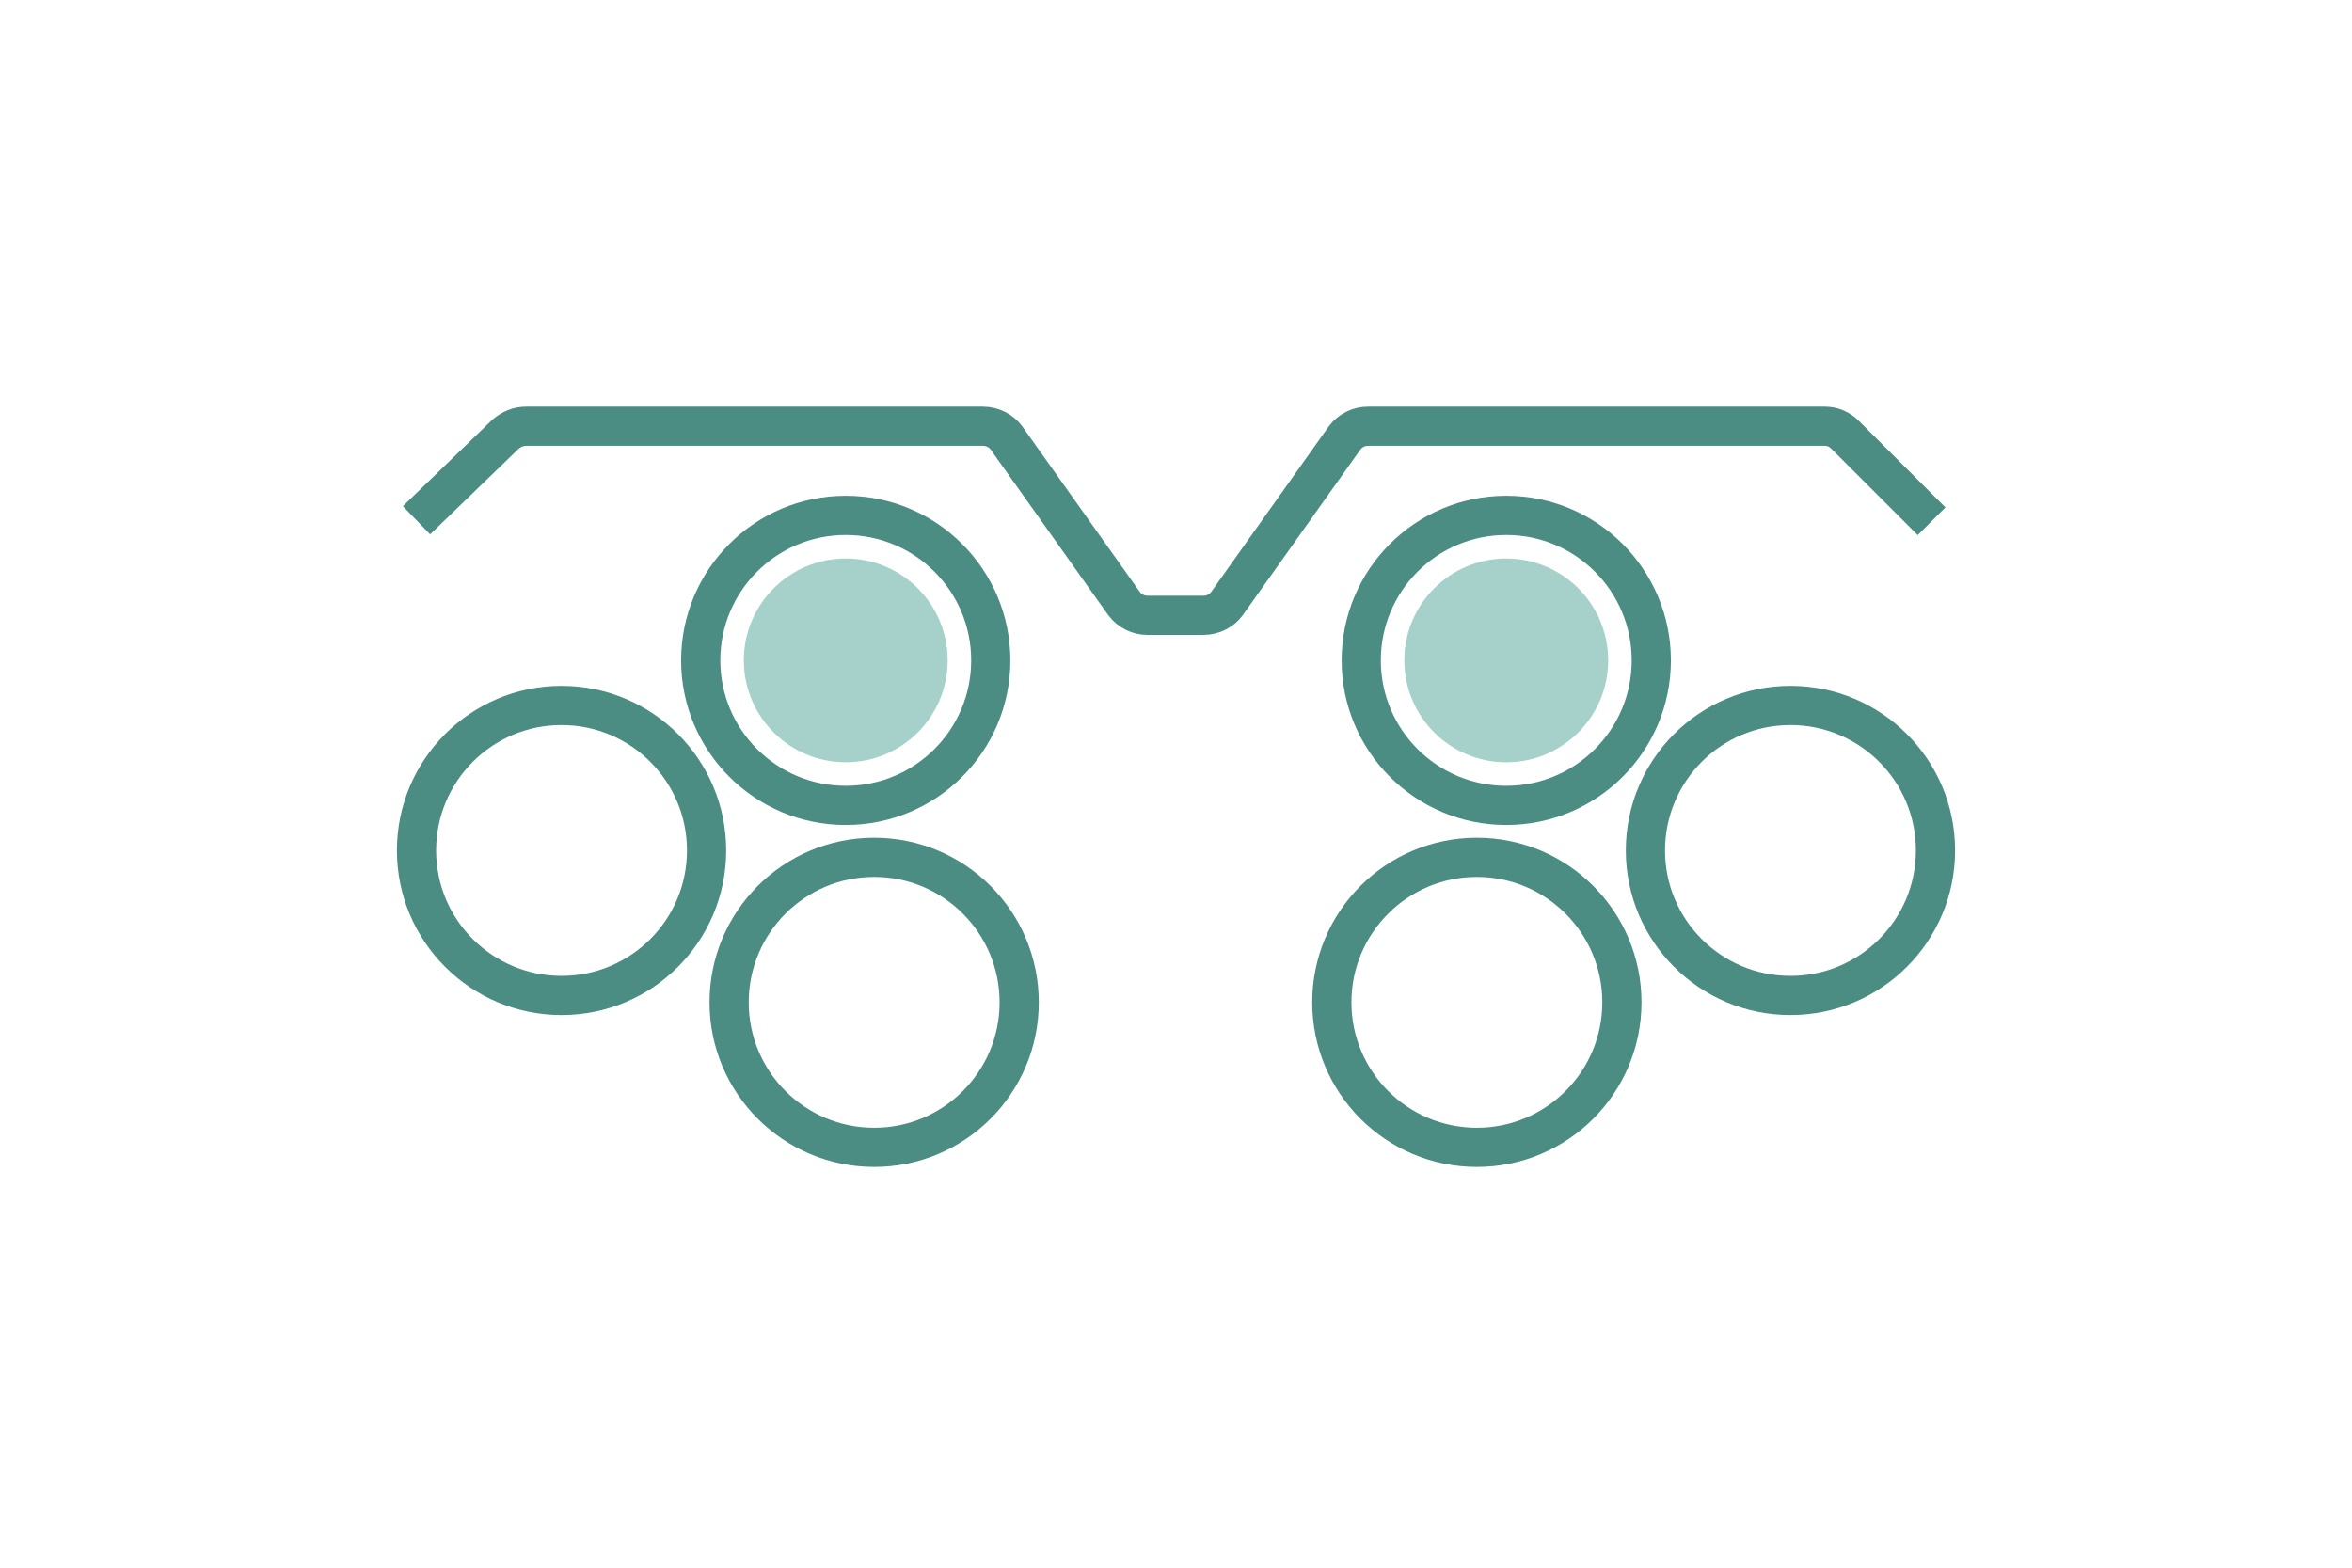 <?xml version="1.0" encoding="UTF-8"?>
<!-- Generator: Adobe Illustrator 27.9.0, SVG Export Plug-In . SVG Version: 6.00 Build 0)  -->
<svg xmlns="http://www.w3.org/2000/svg" xmlns:xlink="http://www.w3.org/1999/xlink" version="1.1" x="0px" y="0px" viewBox="0 0 240 160" style="enable-background:new 0 0 240 160;" xml:space="preserve">
<style type="text/css">
	.st0{display:none;}
	.st1{display:inline;fill:none;stroke:#A5D1CA;stroke-width:4.759;stroke-miterlimit:10;}
	.st2{display:inline;fill:none;stroke:#009EE2;stroke-width:4.759;stroke-miterlimit:10;}
	.st3{display:inline;}
	.st4{fill:none;stroke:#4B8D83;stroke-width:4.759;stroke-miterlimit:10;}
	.st5{fill:none;stroke:#1E2B29;stroke-width:4.088;stroke-miterlimit:10;}
	.st6{fill:none;stroke:#A5D1CA;stroke-width:4.088;stroke-miterlimit:10;}
	.st7{fill:none;stroke:#A5D1CA;stroke-width:3.827;stroke-miterlimit:10;}
	.st8{fill:none;stroke:#4B8D83;stroke-width:4.088;stroke-miterlimit:10;}
	.st9{fill:none;stroke:#4B8D83;stroke-width:4;stroke-miterlimit:10;}
	.st10{fill:#A5D1CA;}
	.st11{fill:none;stroke:#4B8D83;stroke-width:8;stroke-miterlimit:10;}
	.st12{fill:none;stroke:#A5D1CA;stroke-width:4.759;stroke-miterlimit:10;}
	.st13{fill:none;stroke:#4B8D83;stroke-width:3.957;stroke-miterlimit:10;}
	.st14{fill:none;stroke:#4B8D83;stroke-width:6;stroke-miterlimit:10;}
	.st15{fill:#1E2B29;}
	.st16{fill:#A5D1CA;stroke:#A5D1CA;stroke-width:4.759;stroke-miterlimit:10;}
	.st17{fill:none;stroke:#5B8C84;stroke-width:4.759;stroke-miterlimit:10;}
	.st18{fill:#5B8C84;}
	.st19{fill:#4B8D83;}
</style>
<g id="Layer_2" class="st0">
</g>
<g id="Layer_1">
	<g>
		<circle class="st9" cx="86.3" cy="67.4" r="14.8"></circle>
		<circle class="st9" cx="153.7" cy="67.4" r="14.8"></circle>
		<path class="st9" d="M42.5,53.1l9.1-8.8c0.6-0.5,1.3-0.8,2.1-0.8h46.6c1,0,1.9,0.5,2.4,1.2l12,16.9c0.6,0.8,1.5,1.2,2.4,1.2h5.7    c1,0,1.9-0.5,2.4-1.2l12-16.9c0.6-0.8,1.5-1.2,2.4-1.2h46.6c0.8,0,1.5,0.3,2.1,0.9l8.8,8.8"></path>
		<circle class="st9" cx="57.3" cy="86.8" r="14.8"></circle>
		<circle class="st9" cx="182.7" cy="86.8" r="14.8"></circle>
		<circle class="st9" cx="89.2" cy="102.3" r="14.8"></circle>
		<circle class="st9" cx="150.7" cy="102.3" r="14.8"></circle>
		<circle class="st10" cx="86.3" cy="67.4" r="10.4"></circle>
		<circle class="st10" cx="153.7" cy="67.4" r="10.4"></circle>
	</g>
</g>
</svg>
